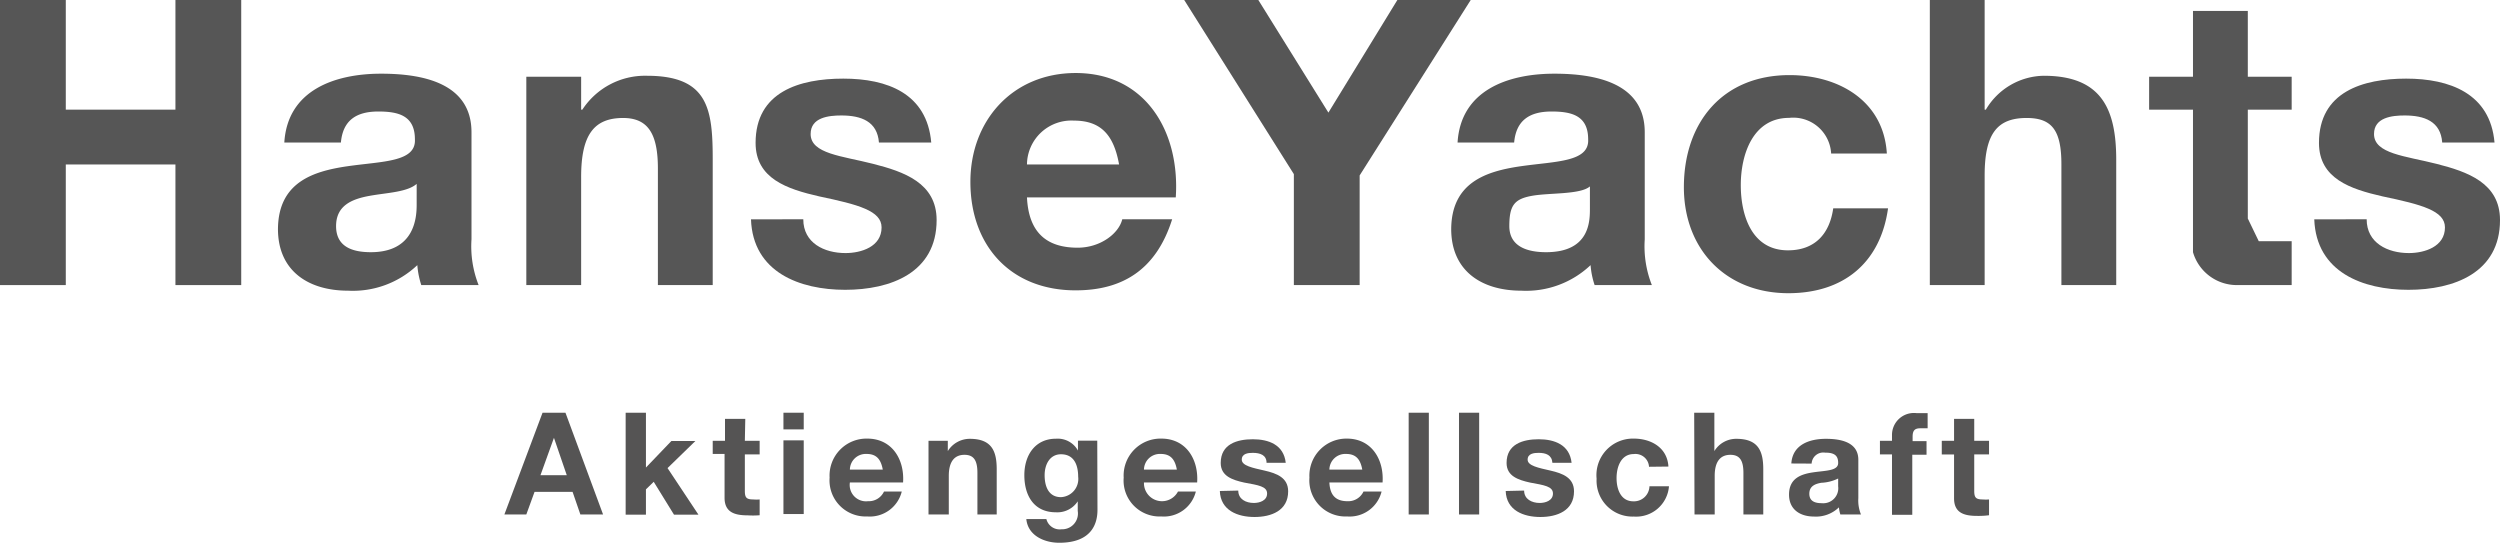 <?xml version="1.0" encoding="UTF-8"?> <svg xmlns="http://www.w3.org/2000/svg" id="HanseYachts-Aktiengesellschaft_logo_rgb_grey_pixelgenau_228x52" width="228" height="51" viewBox="0 0 228 51"> <defs> <style> .cls-1{fill:none}.cls-2{fill:#565656}.cls-3{fill:#555454} </style> </defs> <path id="Rechteck_674" d="M0 0h228v51H0z" class="cls-1" data-name="Rechteck 674"></path> <path id="Pfad_296" d="M0 0h6v10h10V0h6v26h-6V15H6v11H0z" class="cls-2" data-name="Pfad 296"></path> <path id="Pfad_297" d="M25.93 13c.29-4.79 4.62-6.28 8.83-6.28 3.74 0 8.24.83 8.24 5.34v9.77a9.64 9.64 0 0 0 .65 4.17h-5.23a7.93 7.93 0 0 1-.36-1.82 8.54 8.54 0 0 1-6.32 2.33c-3.59 0-6.39-1.78-6.39-5.63.07-8.53 12.71-4 12.49-8.17 0-2.18-1.52-2.54-3.34-2.54-2 0-3.23.8-3.41 2.83zM38 16.77c-.87.76-2.69.8-4.29 1.09s-3.06.87-3.06 2.76S32.14 23 33.82 23c4 0 4.18-3.16 4.18-4.32z" class="cls-2" data-name="Pfad 297"></path> <path id="Pfad_298" d="M48 7h5v3h.11A6.83 6.83 0 0 1 59 6.91c5.61 0 6 3.05 6 7.66V26h-5V15.38c0-3.09-.84-4.62-3.17-4.62-2.68 0-3.83 1.56-3.83 5.38V26h-5z" class="cls-2" data-name="Pfad 298"></path> <path id="Pfad_299" d="M73.26 20c0 2.16 1.91 3.08 3.85 3.08 1.42 0 3.29-.57 3.29-2.34 0-1.52-2.12-2.08-5.69-2.83-2.93-.67-5.8-1.62-5.8-4.88 0-4.66 4-5.86 8-5.86s7.63 1.34 8.02 5.83h-4.77c-.15-1.94-1.63-2.47-3.43-2.47-1.14 0-2.8.17-2.8 1.69 0 1.81 2.87 2 5.69 2.72s5.8 1.74 5.8 5.13c0 4.81-4.21 6.36-8.34 6.36s-8.42-1.59-8.59-6.43z" class="cls-2" data-name="Pfad 299"></path> <path id="Pfad_300" d="M93.66 18c.15 3.13 1.71 4.59 4.62 4.59 2.07 0 3.75-1.28 4.07-2.59h4.55c-1.46 4.62-4.55 6.48-8.8 6.48-5.93 0-9.6-4.07-9.6-9.89 0-5.64 3.89-9.93 9.6-9.93 6.4 0 9.53 5.38 9.13 11.34zm8.4-3c-.47-2.62-1.6-4-4.11-4a4.05 4.05 0 0 0-4.29 4z" class="cls-2" data-name="Pfad 300"></path> <path id="Pfad_301" d="M118 15.88L108 0h6.76l6.39 10.27L127.44 0h6.69L124 16v10h-6z" class="cls-2" data-name="Pfad 301"></path> <path id="Pfad_302" d="M132.93 13c.29-4.79 4.62-6.28 8.83-6.28 3.74 0 8.24.83 8.24 5.34v9.77a9.64 9.64 0 0 0 .65 4.17h-5.22a7.45 7.45 0 0 1-.37-1.82 8.54 8.54 0 0 1-6.32 2.33c-3.59 0-6.39-1.78-6.39-5.63.07-8.53 12.71-4 12.49-8.17 0-2.18-1.52-2.54-3.34-2.54-2 0-3.23.8-3.41 2.83zM145 17c-.87.76-3.69.57-5.29.86s-2.06.87-2.06 2.76S139.33 23 141 23c4 0 4-2.84 4-4z" class="cls-2" data-name="Pfad 302"></path> <path id="Pfad_303" d="M167 14a3.46 3.46 0 0 0-3.83-3.25c-3.32 0-4.41 3.36-4.41 6.13s1 5.95 4.3 5.95c2.45 0 3.8-1.49 4.13-3.83h5c-.7 5-4.09 7.74-9.09 7.74-5.7 0-9.53-4-9.53-9.67 0-5.88 3.51-10.22 9.64-10.22 4.45 0 8.58 2.33 8.87 7.15z" class="cls-2" data-name="Pfad 303"></path> <path id="Pfad_304" d="M176 0h5v10h.11a6.24 6.24 0 0 1 5.28-3.09c5.28 0 6.61 3.05 6.61 7.66V26h-5V15c0-3.09-.84-4.24-3.17-4.24-2.68 0-3.83 1.42-3.83 5.24v10h-5z" class="cls-2" data-name="Pfad 304"></path> <path id="Pfad_305" d="M205 7h4v3h-4v9.93l1 2.07h3v4h-5a4.17 4.17 0 0 1-4-3V10h-4V7h4V1h5z" class="cls-2" data-name="Pfad 305"></path> <path id="Pfad_306" d="M215.84 20c0 2.16 1.91 3.08 3.85 3.08 1.41 0 3.29-.57 3.29-2.34 0-1.52-2.12-2.08-5.69-2.83-2.94-.67-5.8-1.62-5.8-4.88 0-4.66 4-5.86 7.95-5.86s7.67 1.34 8.06 5.83h-4.77c-.14-1.94-1.63-2.47-3.43-2.47-1.13 0-2.79.17-2.79 1.69 0 1.81 2.86 2 5.69 2.72s5.8 1.74 5.8 5.13c0 4.81-4.21 6.36-8.35 6.36s-8.41-1.59-8.59-6.43z" class="cls-2" data-name="Pfad 306"></path> <path id="Pfad_307" d="M49.48 37.64h2.09L55 46.92h-2.07l-.71-2.06h-3.47L48 46.92h-2zm-.19 5.7h2.4l-1.17-3.41z" class="cls-3" data-name="Pfad 307"></path> <path id="Pfad_308" d="M57.06 37.64h1.85v5l2.32-2.42h2.19l-2.54 2.47 2.82 4.25h-2.23l-1.85-3-.71.69v2.31h-1.85z" class="cls-3" data-name="Pfad 308"></path> <path id="Pfad_309" d="M67.93 40.2h1.35v1.24h-1.35v3.33c0 .62.15.78.78.78a3.27 3.27 0 0 0 .57 0v1.44a7.4 7.4 0 0 1-1.08.01c-1.14 0-2.12-.24-2.12-1.6v-4H65v-1.2h1.12v-2h1.85z" class="cls-3" data-name="Pfad 309"></path> <path id="Pfad_310" d="M73.3 39.16h-1.85v-1.52h1.85zm-1.85 1h1.85v6.72h-1.85z" class="cls-3" data-name="Pfad 310"></path> <path id="Pfad_311" d="M77.51 44a1.489 1.489 0 0 0 1.65 1.71 1.53 1.53 0 0 0 1.46-.88h1.62a3 3 0 0 1-3.15 2.27 3.29 3.29 0 0 1-3.43-3.54A3.37 3.37 0 0 1 79.09 40c2.29 0 3.41 1.93 3.27 4zm3-1.17c-.17-.93-.57-1.43-1.47-1.43a1.45 1.45 0 0 0-1.53 1.43z" class="cls-3" data-name="Pfad 311"></path> <path id="Pfad_312" d="M84.68 40.2h1.76v.94a2.36 2.36 0 0 1 2-1.12c2 0 2.46 1.11 2.46 2.77v4.13h-1.76v-3.79c0-1.11-.31-1.65-1.18-1.65s-1.43.56-1.43 1.92v3.52h-1.85z" class="cls-3" data-name="Pfad 312"></path> <path id="Pfad_313" d="M100.09 46.5c0 1.1-.4 3-3.49 3-1.32 0-2.85-.63-3-2.16h1.83a1.25 1.25 0 0 0 1.38.93 1.439 1.439 0 0 0 1.48-1.67v-.88a2.22 2.22 0 0 1-2 1c-2 0-2.87-1.53-2.87-3.38s1-3.33 2.89-3.33a2.11 2.11 0 0 1 2 1.08v-.9h1.76zm-1.76-3c0-1.09-.37-2.07-1.57-2.07-1 0-1.49.91-1.49 1.91s.35 2 1.49 2a1.66 1.66 0 0 0 1.57-1.86z" class="cls-3" data-name="Pfad 313"></path> <path id="Pfad_314" d="M104.33 44a1.645 1.645 0 0 0 3.1.83h1.63a3 3 0 0 1-3.15 2.27 3.28 3.28 0 0 1-3.43-3.54 3.37 3.37 0 0 1 3.43-3.56c2.29 0 3.41 1.93 3.27 4zm3-1.17c-.17-.93-.57-1.43-1.47-1.43a1.45 1.45 0 0 0-1.53 1.43z" class="cls-3" data-name="Pfad 314"></path> <path id="Pfad_315" d="M112.93 44.74c0 .79.7 1.13 1.42 1.13.52 0 1.21-.21 1.21-.86s-.78-.76-2.09-1c-1.08-.24-2.14-.59-2.14-1.79 0-1.72 1.49-2.16 2.93-2.16s2.82.5 3 2.15h-1.75c0-.72-.6-.91-1.26-.91-.42 0-1 .06-1 .62s1 .75 2.09 1 2.14.64 2.14 1.89c0 1.77-1.55 2.34-3.07 2.34s-3.1-.59-3.16-2.37z" class="cls-3" data-name="Pfad 315"></path> <path id="Pfad_316" d="M121.24 44c.05 1.19.61 1.71 1.65 1.71a1.53 1.53 0 0 0 1.46-.88H126a3 3 0 0 1-3.14 2.27 3.29 3.29 0 0 1-3.44-3.54 3.38 3.38 0 0 1 3.41-3.56c2.28 0 3.4 1.93 3.26 4zm3-1.17c-.17-.93-.57-1.43-1.47-1.43a1.45 1.45 0 0 0-1.53 1.43z" class="cls-3" data-name="Pfad 316"></path> <path id="Pfad_317" d="M128.47 37.64h1.84v9.28h-1.84z" class="cls-3" data-name="Pfad 317"></path> <path id="Pfad_318" d="M133.06 37.64h1.84v9.28h-1.84z" class="cls-3" data-name="Pfad 318"></path> <path id="Pfad_319" d="M139 44.74c0 .79.71 1.13 1.42 1.13.52 0 1.21-.21 1.21-.86s-.78-.76-2.09-1c-1.08-.24-2.14-.59-2.14-1.79 0-1.72 1.49-2.16 2.93-2.16s2.82.5 3 2.15h-1.75c-.05-.72-.6-.91-1.26-.91-.42 0-1 .06-1 .62s1 .75 2.09 1 2.14.64 2.14 1.89c0 1.77-1.55 2.34-3.07 2.34s-3.1-.59-3.16-2.37z" class="cls-3" data-name="Pfad 319"></path> <path id="Pfad_320" d="M150.39 42.57a1.24 1.24 0 0 0-1.39-1.16c-1.18 0-1.57 1.2-1.57 2.19s.37 2.12 1.53 2.12a1.41 1.41 0 0 0 1.47-1.37h1.78a3 3 0 0 1-3.21 2.76 3.27 3.27 0 0 1-3.39-3.45A3.33 3.33 0 0 1 149 40c1.59 0 3.06.83 3.16 2.55z" class="cls-3" data-name="Pfad 320"></path> <path id="Pfad_321" d="M154.51 37.64h1.84v3.5a2.33 2.33 0 0 1 2-1.12c2 0 2.46 1.11 2.46 2.77v4.13H159v-3.79c0-1.11-.32-1.65-1.19-1.65s-1.43.56-1.43 1.92v3.52h-1.84z" class="cls-3" data-name="Pfad 321"></path> <path id="Pfad_322" d="M163.37 42.27c.11-1.72 1.65-2.25 3.16-2.25 1.34 0 2.95.3 2.95 1.91v3.5a3.38 3.38 0 0 0 .24 1.49h-1.88a3.251 3.251 0 0 1-.13-.65 3 3 0 0 1-2.26.84c-1.28 0-2.29-.64-2.29-2 0-3.05 4.55-1.42 4.48-2.92 0-.78-.55-.91-1.2-.91a1.066 1.066 0 0 0-1.22 1zm4.27 1.37a3.89 3.89 0 0 1-1.54.39c-.57.1-1.09.31-1.09 1s.53.86 1.13.86a1.37 1.37 0 0 0 1.5-1.54z" class="cls-3" data-name="Pfad 322"></path> <path id="Pfad_323" d="M172.55 41.44h-1.1V40.2h1.1v-.52a2 2 0 0 1 2.25-2h1v1.38h-.67c-.51 0-.7.21-.7.77v.4h1.27v1.24h-1.3v5.48h-1.85z" class="cls-3" data-name="Pfad 323"></path> <path id="Pfad_324" d="M180.05 40.2h1.35v1.24h-1.35v3.33c0 .62.16.78.78.78a3.27 3.27 0 0 0 .57 0v1.44a7.321 7.321 0 0 1-1.08.06c-1.14 0-2.11-.24-2.11-1.6v-4h-1.12V40.2h1.12v-2h1.84z" class="cls-3" data-name="Pfad 324"></path> </svg> 